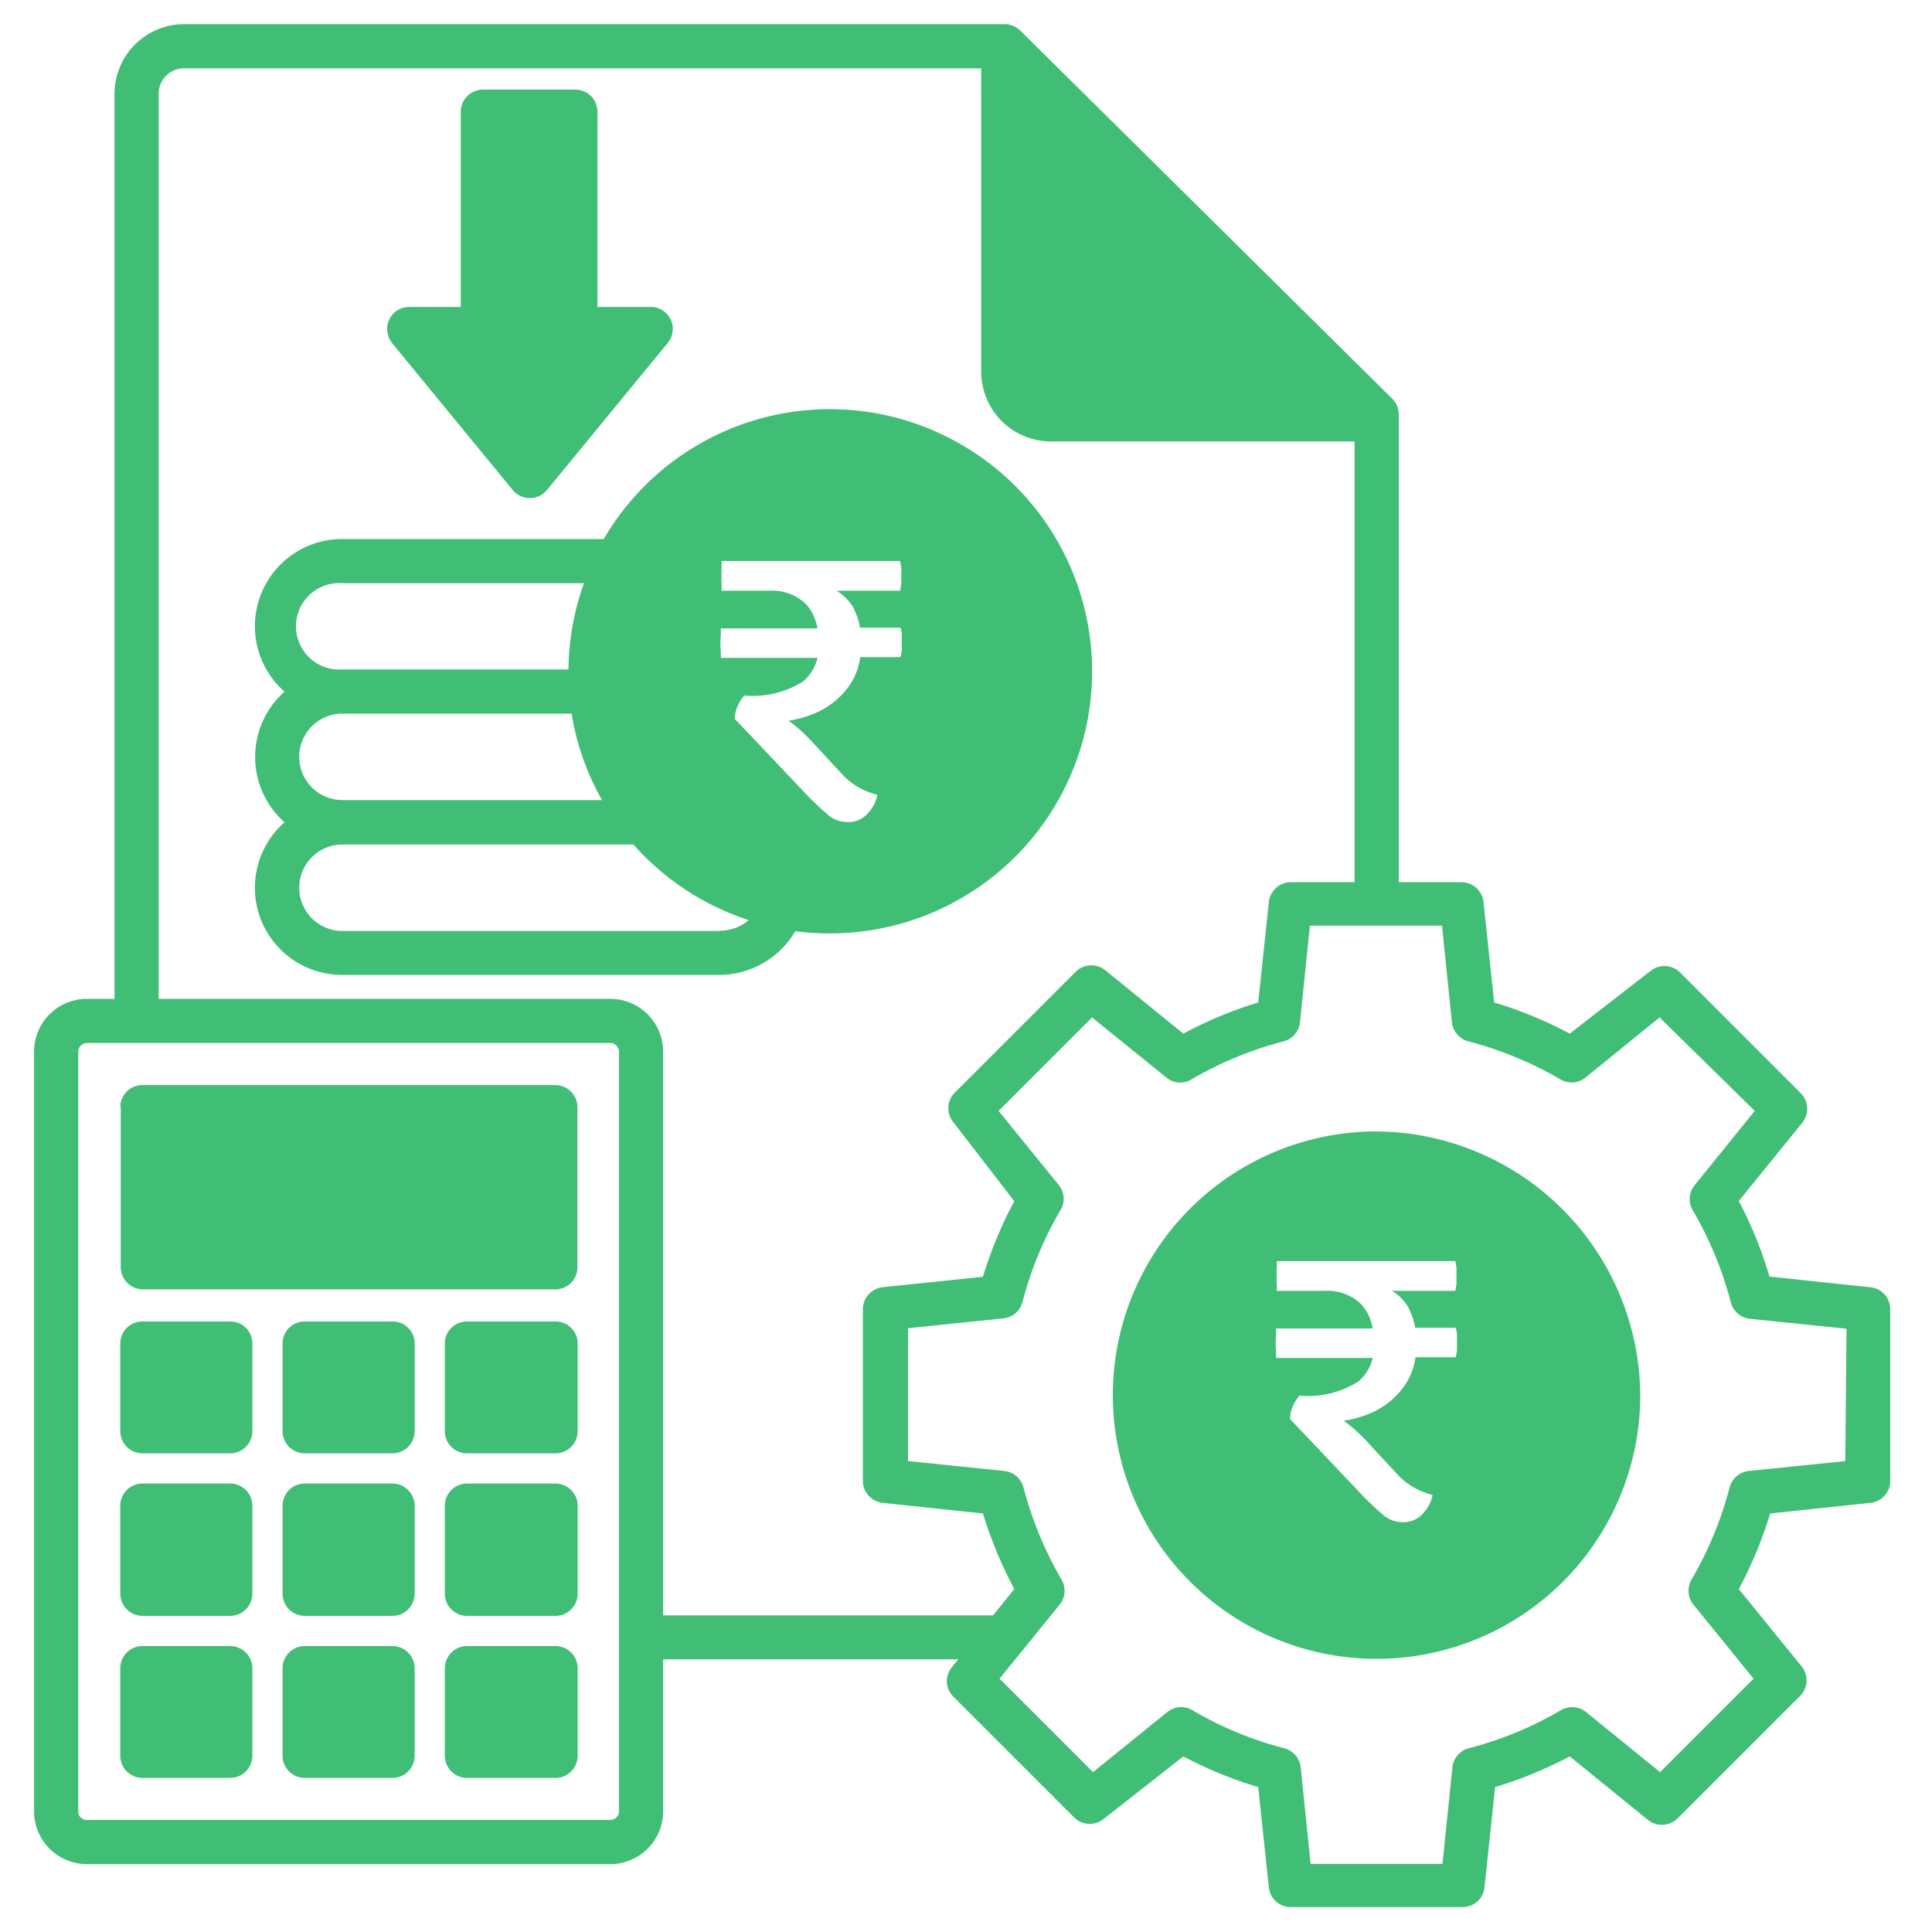 <svg id="Layer_1" data-name="Layer 1" xmlns="http://www.w3.org/2000/svg" viewBox="0 0 80 80"><defs><style>.cls-1{fill:#41be76;fill-rule:evenodd;}</style></defs><path class="cls-1" d="M23,61.43H19.34a.92.92,0,0,0-.92.92V66a.92.92,0,0,0,.92.91H23a.92.92,0,0,0,.92-.91V62.35A.92.92,0,0,0,23,61.43Zm0-6.71H19.34a.91.91,0,0,0-.92.91v3.64a.92.92,0,0,0,.92.91H23a.92.92,0,0,0,.92-.91V55.63A.91.91,0,0,0,23,54.72Zm0,13.44H19.34a.92.92,0,0,0-.92.91v3.64a.92.92,0,0,0,.92.91H23a.92.92,0,0,0,.92-.91V69.07A.92.92,0,0,0,23,68.16Zm-6.72-6.73H12.62a.92.92,0,0,0-.92.92V66a.92.92,0,0,0,.92.91h3.63a.92.92,0,0,0,.92-.91V62.35A.92.92,0,0,0,16.25,61.43Zm0-6.71H12.62a.91.91,0,0,0-.92.91v3.64a.92.92,0,0,0,.92.91h3.63a.92.92,0,0,0,.92-.91V55.63A.91.91,0,0,0,16.25,54.72Zm0,13.44H12.62a.92.92,0,0,0-.92.91v3.64a.92.92,0,0,0,.92.91h3.63a.92.92,0,0,0,.92-.91V69.07A.92.92,0,0,0,16.25,68.16ZM9.53,61.43H5.9a.92.92,0,0,0-.92.92V66a.92.92,0,0,0,.92.91H9.53a.92.92,0,0,0,.92-.91V62.35A.92.92,0,0,0,9.53,61.43Zm0-6.71H5.9a.91.91,0,0,0-.92.91v3.64a.92.92,0,0,0,.92.91H9.53a.92.92,0,0,0,.92-.91V55.63A.91.91,0,0,0,9.53,54.72Zm0,13.44H5.9a.92.92,0,0,0-.92.91v3.64a.92.92,0,0,0,.92.91H9.53a.92.92,0,0,0,.92-.91V69.07A.92.92,0,0,0,9.53,68.16ZM23,44.93H5.9a.92.92,0,0,0-.92.91H5v6.64a.92.92,0,0,0,.92.91H23a.91.91,0,0,0,.91-.91V45.85A.92.92,0,0,0,23,44.93Zm4.47-32a.93.93,0,0,0-.58-.2H24.74V4.63a.92.92,0,0,0-.91-.92H20a.92.92,0,0,0-.92.92v8.08H16.94a.91.91,0,0,0-.91.91,1,1,0,0,0,.2.58l5,6.09a.92.92,0,0,0,1.29.13l.13-.13,5-6.09A.92.92,0,0,0,27.45,12.91Zm0,0a.93.93,0,0,0-.58-.2H24.74V4.63a.92.92,0,0,0-.91-.92H20a.92.92,0,0,0-.92.92v8.08H16.94a.91.91,0,0,0-.91.91,1,1,0,0,0,.2.58l5,6.09a.92.92,0,0,0,1.29.13l.13-.13,5-6.09A.92.92,0,0,0,27.45,12.91ZM9.53,54.72H5.9a.91.91,0,0,0-.92.91v3.64a.92.92,0,0,0,.92.91H9.53a.92.92,0,0,0,.92-.91V55.63A.91.91,0,0,0,9.53,54.72Zm0,6.71H5.9a.92.92,0,0,0-.92.92V66a.92.92,0,0,0,.92.91H9.53a.92.92,0,0,0,.92-.91V62.35A.92.92,0,0,0,9.53,61.43Zm0,6.73H5.9a.92.92,0,0,0-.92.91v3.64a.92.92,0,0,0,.92.91H9.53a.92.92,0,0,0,.92-.91V69.07A.92.92,0,0,0,9.53,68.16Zm6.72-13.44H12.62a.91.91,0,0,0-.92.91v3.64a.92.92,0,0,0,.92.91h3.63a.92.92,0,0,0,.92-.91V55.63A.91.91,0,0,0,16.25,54.72Zm0,6.71H12.62a.92.92,0,0,0-.92.92V66a.92.92,0,0,0,.92.91h3.63a.92.92,0,0,0,.92-.91V62.35A.92.92,0,0,0,16.25,61.43Zm0,6.73H12.62a.92.92,0,0,0-.92.91v3.64a.92.92,0,0,0,.92.91h3.63a.92.92,0,0,0,.92-.91V69.07A.92.92,0,0,0,16.25,68.16ZM23,44.93H5.9a.92.92,0,0,0-.92.91H5v6.64a.92.92,0,0,0,.92.91H23a.91.91,0,0,0,.91-.91V45.85A.92.92,0,0,0,23,44.93Zm0,9.79H19.34a.91.91,0,0,0-.92.91v3.64a.92.92,0,0,0,.92.91H23a.92.92,0,0,0,.92-.91V55.63A.91.91,0,0,0,23,54.72Zm0,6.71H19.34a.92.92,0,0,0-.92.92V66a.92.92,0,0,0,.92.91H23a.92.92,0,0,0,.92-.91V62.35A.92.92,0,0,0,23,61.43Zm0,6.73H19.34a.92.92,0,0,0-.92.91v3.64a.92.92,0,0,0,.92.91H23a.92.92,0,0,0,.92-.91V69.07A.92.92,0,0,0,23,68.16ZM9.53,54.72H5.9a.91.91,0,0,0-.92.91v3.64a.92.92,0,0,0,.92.91H9.53a.92.92,0,0,0,.92-.91V55.63A.91.91,0,0,0,9.53,54.72Zm0,6.71H5.9a.92.92,0,0,0-.92.92V66a.92.92,0,0,0,.92.91H9.53a.92.92,0,0,0,.92-.91V62.35A.92.92,0,0,0,9.53,61.43Zm0,6.73H5.9a.92.92,0,0,0-.92.91v3.64a.92.92,0,0,0,.92.91H9.53a.92.92,0,0,0,.92-.91V69.07A.92.92,0,0,0,9.53,68.16Zm6.72-13.44H12.62a.91.91,0,0,0-.92.91v3.64a.92.92,0,0,0,.92.91h3.63a.92.92,0,0,0,.92-.91V55.63A.91.91,0,0,0,16.25,54.72Zm0,6.71H12.62a.92.92,0,0,0-.92.92V66a.92.92,0,0,0,.92.91h3.63a.92.92,0,0,0,.92-.91V62.35A.92.92,0,0,0,16.25,61.43Zm0,6.73H12.62a.92.92,0,0,0-.92.91v3.64a.92.92,0,0,0,.92.91h3.63a.92.92,0,0,0,.92-.91V69.07A.92.92,0,0,0,16.25,68.16ZM23,44.93H5.9a.92.92,0,0,0-.92.91H5v6.64a.92.92,0,0,0,.92.91H23a.91.91,0,0,0,.91-.91V45.85A.92.92,0,0,0,23,44.93Zm0,9.79H19.34a.91.91,0,0,0-.92.91v3.64a.92.92,0,0,0,.92.91H23a.92.92,0,0,0,.92-.91V55.63A.91.91,0,0,0,23,54.72Zm0,6.71H19.34a.92.92,0,0,0-.92.92V66a.92.92,0,0,0,.92.91H23a.92.92,0,0,0,.92-.91V62.35A.92.92,0,0,0,23,61.43Zm0,6.73H19.34a.92.92,0,0,0-.92.91v3.64a.92.92,0,0,0,.92.91H23a.92.92,0,0,0,.92-.91V69.07A.92.92,0,0,0,23,68.16Zm4.48-55.25a.93.93,0,0,0-.58-.2H24.74V4.63a.92.92,0,0,0-.91-.92H20a.92.92,0,0,0-.92.92v8.08H16.94a.91.91,0,0,0-.91.91,1,1,0,0,0,.2.58l5,6.09a.92.92,0,0,0,1.29.13l.13-.13,5-6.09A.92.92,0,0,0,27.45,12.91Zm0,0a.93.93,0,0,0-.58-.2H24.74V4.63a.92.92,0,0,0-.91-.92H20a.92.92,0,0,0-.92.92v8.08H16.94a.91.91,0,0,0-.91.91,1,1,0,0,0,.2.58l5,6.09a.92.92,0,0,0,1.29.13l.13-.13,5-6.09A.92.92,0,0,0,27.45,12.91ZM23,68.16H19.34a.92.92,0,0,0-.92.91v3.64a.92.92,0,0,0,.92.91H23a.92.92,0,0,0,.92-.91V69.07A.92.92,0,0,0,23,68.16Zm0-6.73H19.34a.92.92,0,0,0-.92.92V66a.92.92,0,0,0,.92.91H23a.92.92,0,0,0,.92-.91V62.35A.92.92,0,0,0,23,61.43Zm0-6.71H19.34a.91.91,0,0,0-.92.91v3.64a.92.92,0,0,0,.92.91H23a.92.92,0,0,0,.92-.91V55.63A.91.91,0,0,0,23,54.72Zm0-9.79H5.9a.92.92,0,0,0-.92.91H5v6.64a.92.92,0,0,0,.92.91H23a.91.91,0,0,0,.91-.91V45.85A.92.92,0,0,0,23,44.93ZM16.25,68.16H12.62a.92.92,0,0,0-.92.91v3.64a.92.92,0,0,0,.92.91h3.63a.92.92,0,0,0,.92-.91V69.07A.92.92,0,0,0,16.25,68.16Zm0-6.73H12.62a.92.92,0,0,0-.92.92V66a.92.92,0,0,0,.92.91h3.63a.92.92,0,0,0,.92-.91V62.35A.92.92,0,0,0,16.25,61.43Zm0-6.71H12.62a.91.91,0,0,0-.92.91v3.64a.92.92,0,0,0,.92.91h3.63a.92.92,0,0,0,.92-.91V55.63A.91.91,0,0,0,16.25,54.72ZM9.53,68.16H5.9a.92.92,0,0,0-.92.91v3.64a.92.92,0,0,0,.92.91H9.53a.92.92,0,0,0,.92-.91V69.07A.92.92,0,0,0,9.53,68.16Zm0-6.73H5.9a.92.92,0,0,0-.92.92V66a.92.92,0,0,0,.92.91H9.53a.92.92,0,0,0,.92-.91V62.35A.92.92,0,0,0,9.53,61.43Zm0-6.71H5.9a.91.91,0,0,0-.92.91v3.64a.92.92,0,0,0,.92.91H9.53a.92.92,0,0,0,.92-.91V55.63A.91.91,0,0,0,9.53,54.72Zm0,0H5.9a.91.91,0,0,0-.92.91v3.64a.92.92,0,0,0,.92.91H9.53a.92.92,0,0,0,.92-.91V55.63A.91.91,0,0,0,9.53,54.72Zm0,6.71H5.9a.92.92,0,0,0-.92.92V66a.92.92,0,0,0,.92.91H9.53a.92.92,0,0,0,.92-.91V62.35A.92.92,0,0,0,9.53,61.43Zm0,6.73H5.9a.92.92,0,0,0-.92.91v3.64a.92.92,0,0,0,.92.91H9.53a.92.92,0,0,0,.92-.91V69.07A.92.92,0,0,0,9.53,68.16Zm6.72-13.44H12.62a.91.91,0,0,0-.92.91v3.64a.92.92,0,0,0,.92.91h3.63a.92.92,0,0,0,.92-.91V55.63A.91.91,0,0,0,16.25,54.72Zm0,6.71H12.62a.92.92,0,0,0-.92.92V66a.92.92,0,0,0,.92.91h3.63a.92.92,0,0,0,.92-.91V62.35A.92.92,0,0,0,16.25,61.43Zm0,6.73H12.62a.92.92,0,0,0-.92.91v3.64a.92.92,0,0,0,.92.91h3.63a.92.92,0,0,0,.92-.91V69.07A.92.92,0,0,0,16.25,68.16ZM23,44.93H5.9a.92.92,0,0,0-.92.91H5v6.64a.92.92,0,0,0,.92.91H23a.91.91,0,0,0,.91-.91V45.85A.92.92,0,0,0,23,44.93Zm0,9.79H19.34a.91.91,0,0,0-.92.91v3.64a.92.92,0,0,0,.92.91H23a.92.92,0,0,0,.92-.91V55.63A.91.91,0,0,0,23,54.72Zm0,6.71H19.34a.92.92,0,0,0-.92.92V66a.92.92,0,0,0,.92.91H23a.92.92,0,0,0,.92-.91V62.35A.92.92,0,0,0,23,61.43Zm0,6.73H19.34a.92.92,0,0,0-.92.91v3.64a.92.92,0,0,0,.92.91H23a.92.92,0,0,0,.92-.91V69.07A.92.92,0,0,0,23,68.16Zm4.48-55.25a.93.93,0,0,0-.58-.2H24.74V4.63a.92.92,0,0,0-.91-.92H20a.92.92,0,0,0-.92.92v8.08H16.94a.91.91,0,0,0-.91.91,1,1,0,0,0,.2.58l5,6.09a.92.92,0,0,0,1.29.13l.13-.13,5-6.09A.92.92,0,0,0,27.45,12.91Zm0,0a.93.93,0,0,0-.58-.2H24.74V4.63a.92.92,0,0,0-.91-.92H20a.92.92,0,0,0-.92.92v8.08H16.94a.91.91,0,0,0-.91.91,1,1,0,0,0,.2.58l5,6.09a.92.92,0,0,0,1.29.13l.13-.13,5-6.09A.92.92,0,0,0,27.45,12.91ZM23,68.16H19.34a.92.92,0,0,0-.92.91v3.64a.92.92,0,0,0,.92.91H23a.92.92,0,0,0,.92-.91V69.07A.92.92,0,0,0,23,68.16Zm0-6.73H19.34a.92.92,0,0,0-.92.92V66a.92.92,0,0,0,.92.91H23a.92.92,0,0,0,.92-.91V62.35A.92.92,0,0,0,23,61.43Zm0-6.71H19.34a.91.91,0,0,0-.92.91v3.64a.92.92,0,0,0,.92.91H23a.92.92,0,0,0,.92-.91V55.63A.91.91,0,0,0,23,54.72Zm0-9.79H5.9a.92.92,0,0,0-.92.91H5v6.64a.92.92,0,0,0,.92.91H23a.91.91,0,0,0,.91-.91V45.85A.92.92,0,0,0,23,44.93ZM16.25,68.16H12.62a.92.92,0,0,0-.92.91v3.64a.92.92,0,0,0,.92.91h3.63a.92.92,0,0,0,.92-.91V69.07A.92.92,0,0,0,16.25,68.16Zm0-6.73H12.62a.92.92,0,0,0-.92.92V66a.92.92,0,0,0,.92.91h3.63a.92.92,0,0,0,.92-.91V62.35A.92.92,0,0,0,16.25,61.43Zm0-6.71H12.62a.91.91,0,0,0-.92.91v3.64a.92.92,0,0,0,.92.91h3.63a.92.92,0,0,0,.92-.91V55.63A.91.91,0,0,0,16.25,54.72ZM9.53,68.16H5.9a.92.92,0,0,0-.92.91v3.64a.92.92,0,0,0,.92.91H9.53a.92.92,0,0,0,.92-.91V69.07A.92.92,0,0,0,9.53,68.16Zm0-6.73H5.9a.92.92,0,0,0-.92.92V66a.92.92,0,0,0,.92.91H9.53a.92.92,0,0,0,.92-.91V62.35A.92.92,0,0,0,9.53,61.43Zm0-6.71H5.9a.91.91,0,0,0-.92.91v3.64a.92.92,0,0,0,.92.91H9.53a.92.92,0,0,0,.92-.91V55.63A.91.91,0,0,0,9.53,54.72ZM77.42,53.3l-4.15-.44A17.09,17.09,0,0,0,72,49.73l2.63-3.24a.92.92,0,0,0-.06-1.22l-5-5a.92.92,0,0,0-1.22-.07L65,42.8a17,17,0,0,0-3.13-1.29l-.44-4.16a.92.92,0,0,0-.91-.82H57.92V17.16a.91.91,0,0,0-.27-.65L42.24,1.26A.94.94,0,0,0,41.6,1h-34A2.89,2.89,0,0,0,4.74,3.89V41.36H3.6a2.19,2.19,0,0,0-2.19,2.19V75A2.19,2.19,0,0,0,3.6,77.19H25.27A2.19,2.19,0,0,0,27.46,75V68.71H39.68l-.27.33a.91.91,0,0,0,.07,1.22l5,5a.92.92,0,0,0,1.22.06L49,72.73A17.09,17.09,0,0,0,52.1,74l.44,4.15a.91.91,0,0,0,.91.82h7.11a.91.91,0,0,0,.91-.82L61.91,74A17.09,17.09,0,0,0,65,72.73l3.24,2.63a.92.92,0,0,0,1.22-.06l5-5A.92.92,0,0,0,74.6,69L72,65.8a17.09,17.09,0,0,0,1.3-3.13l4.15-.44a.91.91,0,0,0,.82-.9V54.21A.91.91,0,0,0,77.42,53.3ZM25.63,75a.36.36,0,0,1-.36.36H3.6A.35.35,0,0,1,3.24,75V43.55a.36.36,0,0,1,.36-.36H25.27a.36.36,0,0,1,.36.36Zm1.83-8.11V43.55a2.19,2.19,0,0,0-2.19-2.19H6.57V3.89A1.05,1.05,0,0,1,7.63,2.83h33V15.39a2.89,2.89,0,0,0,2.89,2.89H56.09V36.53H53.45a.92.92,0,0,0-.91.82l-.44,4.16A17,17,0,0,0,49,42.8l-3.24-2.63a.92.92,0,0,0-1.22.07l-5,5a.91.91,0,0,0-.07,1.22L42,49.74a17.21,17.21,0,0,0-1.3,3.13l-4.15.43a.92.92,0,0,0-.82.91v7.12a.92.92,0,0,0,.82.9l4.15.44A17.82,17.82,0,0,0,42,65.8l-.88,1.09ZM76.41,60.5l-4,.41a.92.92,0,0,0-.79.68,15.19,15.19,0,0,1-1.59,3.84.92.92,0,0,0,.08,1l2.5,3.08-3.87,3.87-3.08-2.5a.92.92,0,0,0-1-.08,14.84,14.84,0,0,1-3.84,1.59.92.92,0,0,0-.68.79l-.41,4H54.27l-.41-4a.92.92,0,0,0-.68-.79,14.63,14.63,0,0,1-3.83-1.59.92.92,0,0,0-1,.08l-3.09,2.5-3.87-3.87,2.5-3.08a.91.91,0,0,0,.08-1,15.19,15.19,0,0,1-1.59-3.84.92.92,0,0,0-.79-.68L37.6,60.5V55l3.95-.41a.91.91,0,0,0,.79-.68,15,15,0,0,1,1.59-3.83.9.9,0,0,0-.08-1L41.35,46l3.87-3.87,3.09,2.5a.89.89,0,0,0,1,.08,15.19,15.19,0,0,1,3.84-1.59.91.91,0,0,0,.68-.79l.41-4h5.47l.41,4a.92.92,0,0,0,.68.79,15.19,15.19,0,0,1,3.84,1.59.91.91,0,0,0,1-.08l3.08-2.5L72.66,46l-2.5,3.09a.91.91,0,0,0-.08,1,15.19,15.19,0,0,1,1.59,3.84.92.92,0,0,0,.79.68l4,.41ZM26.87,12.71H24.74V4.63a.92.92,0,0,0-.91-.92H20a.92.92,0,0,0-.92.92v8.08H16.94a.91.91,0,0,0-.91.91,1,1,0,0,0,.2.58l5,6.09a.92.92,0,0,0,1.29.13l.13-.13,5-6.09a.91.91,0,0,0-.71-1.49ZM23,68.16H19.34a.92.92,0,0,0-.92.91v3.64a.92.92,0,0,0,.92.91H23a.92.92,0,0,0,.92-.91V69.07A.92.92,0,0,0,23,68.16Zm0-6.73H19.34a.92.92,0,0,0-.92.92V66a.92.92,0,0,0,.92.91H23a.92.92,0,0,0,.92-.91V62.35A.92.92,0,0,0,23,61.43Zm0-6.71H19.34a.91.91,0,0,0-.92.91v3.64a.92.92,0,0,0,.92.91H23a.92.92,0,0,0,.92-.91V55.63A.91.91,0,0,0,23,54.72Zm0-9.79H5.9a.92.92,0,0,0-.92.91H5v6.64a.92.92,0,0,0,.92.91H23a.91.91,0,0,0,.91-.91V45.85A.92.92,0,0,0,23,44.93ZM16.25,68.16H12.62a.92.92,0,0,0-.92.91v3.64a.92.92,0,0,0,.92.91h3.63a.92.92,0,0,0,.92-.91V69.07A.92.92,0,0,0,16.25,68.16Zm0-6.73H12.62a.92.92,0,0,0-.92.92V66a.92.92,0,0,0,.92.91h3.63a.92.92,0,0,0,.92-.91V62.35A.92.92,0,0,0,16.25,61.43Zm0-6.71H12.62a.91.91,0,0,0-.92.91v3.64a.92.92,0,0,0,.92.91h3.63a.92.92,0,0,0,.92-.91V55.63A.91.91,0,0,0,16.25,54.72ZM9.53,68.16H5.9a.92.92,0,0,0-.92.91v3.64a.92.92,0,0,0,.92.91H9.53a.92.92,0,0,0,.92-.91V69.07A.92.92,0,0,0,9.53,68.16Zm0-6.73H5.9a.92.92,0,0,0-.92.92V66a.92.92,0,0,0,.92.91H9.53a.92.92,0,0,0,.92-.91V62.35A.92.92,0,0,0,9.53,61.43Zm0-6.71H5.9a.91.91,0,0,0-.92.91v3.64a.92.92,0,0,0,.92.91H9.53a.92.92,0,0,0,.92-.91V55.63A.91.91,0,0,0,9.53,54.72Zm0,0H5.9a.91.91,0,0,0-.92.91v3.64a.92.92,0,0,0,.92.91H9.53a.92.92,0,0,0,.92-.91V55.63A.91.91,0,0,0,9.53,54.72Zm0,6.71H5.9a.92.92,0,0,0-.92.92V66a.92.92,0,0,0,.92.91H9.53a.92.92,0,0,0,.92-.91V62.35A.92.92,0,0,0,9.53,61.43Zm0,6.73H5.9a.92.92,0,0,0-.92.91v3.64a.92.92,0,0,0,.92.91H9.53a.92.92,0,0,0,.92-.91V69.07A.92.92,0,0,0,9.53,68.16Zm6.72-13.44H12.62a.91.91,0,0,0-.92.91v3.64a.92.92,0,0,0,.92.91h3.63a.92.92,0,0,0,.92-.91V55.63A.91.91,0,0,0,16.25,54.72Zm0,6.71H12.62a.92.92,0,0,0-.92.92V66a.92.92,0,0,0,.92.91h3.63a.92.92,0,0,0,.92-.91V62.35A.92.92,0,0,0,16.25,61.43Zm0,6.73H12.62a.92.92,0,0,0-.92.91v3.64a.92.92,0,0,0,.92.91h3.63a.92.92,0,0,0,.92-.91V69.07A.92.92,0,0,0,16.25,68.16ZM23,44.93H5.9a.92.92,0,0,0-.92.91H5v6.64a.92.92,0,0,0,.92.91H23a.91.91,0,0,0,.91-.91V45.85A.92.92,0,0,0,23,44.93Zm0,9.79H19.34a.91.91,0,0,0-.92.91v3.64a.92.92,0,0,0,.92.91H23a.92.92,0,0,0,.92-.91V55.63A.91.91,0,0,0,23,54.72Zm0,6.71H19.34a.92.92,0,0,0-.92.92V66a.92.92,0,0,0,.92.91H23a.92.92,0,0,0,.92-.91V62.35A.92.92,0,0,0,23,61.43Zm0,6.73H19.34a.92.92,0,0,0-.92.91v3.64a.92.92,0,0,0,.92.91H23a.92.92,0,0,0,.92-.91V69.07A.92.92,0,0,0,23,68.16Zm4.48-55.25a.93.93,0,0,0-.58-.2H24.74V4.63a.92.92,0,0,0-.91-.92H20a.92.92,0,0,0-.92.92v8.08H16.94a.91.91,0,0,0-.91.91,1,1,0,0,0,.2.58l5,6.09a.92.92,0,0,0,1.29.13l.13-.13,5-6.09A.92.92,0,0,0,27.45,12.91Zm0,0a.93.93,0,0,0-.58-.2H24.74V4.63a.92.92,0,0,0-.91-.92H20a.92.92,0,0,0-.92.92v8.08H16.94a.91.91,0,0,0-.91.91,1,1,0,0,0,.2.58l5,6.09a.92.92,0,0,0,1.29.13l.13-.13,5-6.09A.92.92,0,0,0,27.45,12.91ZM23,68.16H19.34a.92.92,0,0,0-.92.91v3.64a.92.92,0,0,0,.92.91H23a.92.92,0,0,0,.92-.91V69.07A.92.92,0,0,0,23,68.16Zm0-6.73H19.34a.92.92,0,0,0-.92.92V66a.92.92,0,0,0,.92.91H23a.92.92,0,0,0,.92-.91V62.35A.92.92,0,0,0,23,61.43Zm0-6.71H19.34a.91.91,0,0,0-.92.91v3.64a.92.92,0,0,0,.92.91H23a.92.92,0,0,0,.92-.91V55.63A.91.91,0,0,0,23,54.72Zm0-9.79H5.9a.92.92,0,0,0-.92.91H5v6.64a.92.92,0,0,0,.92.91H23a.91.91,0,0,0,.91-.91V45.85A.92.92,0,0,0,23,44.93ZM16.25,68.16H12.62a.92.92,0,0,0-.92.91v3.64a.92.92,0,0,0,.92.91h3.63a.92.92,0,0,0,.92-.91V69.07A.92.92,0,0,0,16.25,68.16Zm0-6.73H12.62a.92.92,0,0,0-.92.92V66a.92.92,0,0,0,.92.91h3.63a.92.92,0,0,0,.92-.91V62.35A.92.92,0,0,0,16.25,61.43Zm0-6.71H12.62a.91.91,0,0,0-.92.91v3.64a.92.92,0,0,0,.92.91h3.63a.92.92,0,0,0,.92-.91V55.63A.91.91,0,0,0,16.25,54.72ZM9.53,68.16H5.9a.92.92,0,0,0-.92.91v3.64a.92.92,0,0,0,.92.91H9.53a.92.92,0,0,0,.92-.91V69.07A.92.92,0,0,0,9.53,68.16Zm0-6.73H5.9a.92.92,0,0,0-.92.92V66a.92.92,0,0,0,.92.91H9.53a.92.92,0,0,0,.92-.91V62.35A.92.92,0,0,0,9.53,61.43Zm0-6.71H5.9a.91.91,0,0,0-.92.91v3.64a.92.92,0,0,0,.92.91H9.53a.92.92,0,0,0,.92-.91V55.63A.91.91,0,0,0,9.53,54.72Z"/><path class="cls-1" d="M57,46.85A10.92,10.92,0,1,0,67.92,57.77,11,11,0,0,0,57,46.85Zm1.33,7.32a2.76,2.76,0,0,1,.27.81h1.68a1.78,1.78,0,0,1,.05.28c0,.1,0,.2,0,.32s0,.21,0,.32a2.68,2.68,0,0,1-.05.3l-1.67,0a2.65,2.65,0,0,1-.46,1.19,3.31,3.31,0,0,1-1.36,1.11,4.47,4.47,0,0,1-1.15.33l.07.05a6.9,6.9,0,0,1,.78.69l1.41,1.52a2.91,2.91,0,0,0,.71.54,3,3,0,0,0,.71.27,1.5,1.5,0,0,1-.39.76,1.06,1.06,0,0,1-.83.37,1.24,1.24,0,0,1-.87-.34c-.26-.22-.5-.45-.72-.67l-3.09-3.26a1.27,1.27,0,0,1,.1-.5,1.75,1.75,0,0,1,.29-.47,3.91,3.91,0,0,0,2.4-.56,1.75,1.75,0,0,0,.63-1l-4,0c0-.09,0-.19,0-.29a2.57,2.57,0,0,1,0-.64c0-.11,0-.21,0-.29l4,0a2,2,0,0,0-.47-1,2,2,0,0,0-1.5-.56h-2c0-.09,0-.19,0-.29a1.67,1.67,0,0,1,0-.32,1.83,1.83,0,0,1,0-.33c0-.1,0-.2,0-.29h7.39a2.5,2.5,0,0,1,.05.29c0,.1,0,.21,0,.33s0,.21,0,.31a2.34,2.34,0,0,1-.05.3H57.64A2.1,2.1,0,0,1,58.34,54.17Z"/><path class="cls-1" d="M39.86,18.44A10.84,10.84,0,0,0,25,22.32H14.18a3.61,3.61,0,0,0-2.4,6.32c-.11.1-.21.2-.31.31a3.62,3.62,0,0,0,.31,5.1,3.61,3.61,0,0,0,2.4,6.32H29.8a3.66,3.66,0,0,0,3.13-1.81,10.41,10.41,0,0,0,1.48.09,10.85,10.85,0,0,0,5.45-20.21ZM14.18,24.15h10a10.83,10.83,0,0,0-.64,3.57H14.18a1.79,1.79,0,1,1,0-3.57Zm0,5.4h9.49a10.63,10.63,0,0,0,1.26,3.58H14.18a1.79,1.79,0,1,1,0-3.58Zm15.62,9H14.18a1.79,1.79,0,1,1,0-3.58H26.23A10.86,10.86,0,0,0,31,38.1,1.81,1.81,0,0,1,29.8,38.54Zm5.54-13.37a2.76,2.76,0,0,1,.27.81h1.68a1.78,1.78,0,0,1,.05.28c0,.1,0,.2,0,.32s0,.21,0,.32a2.68,2.68,0,0,1-.05.3l-1.67,0a2.65,2.65,0,0,1-.46,1.19,3.31,3.31,0,0,1-1.36,1.11,4.47,4.47,0,0,1-1.15.33l.07.05a6.9,6.9,0,0,1,.78.69l1.41,1.52a2.91,2.91,0,0,0,.71.54,3,3,0,0,0,.71.27,1.5,1.5,0,0,1-.39.76,1.06,1.06,0,0,1-.83.37,1.24,1.24,0,0,1-.87-.34c-.26-.22-.5-.45-.72-.67l-3.09-3.26a1.27,1.27,0,0,1,.1-.5,1.75,1.75,0,0,1,.29-.47,3.91,3.91,0,0,0,2.4-.56,1.75,1.75,0,0,0,.63-1l-4,0c0-.09,0-.19,0-.29a2.57,2.57,0,0,1,0-.64c0-.11,0-.21,0-.29l4,0a2,2,0,0,0-.47-1,2,2,0,0,0-1.5-.56h-2c0-.09,0-.19,0-.29a1.67,1.67,0,0,1,0-.32,1.83,1.83,0,0,1,0-.33c0-.1,0-.2,0-.29h7.39a2.5,2.5,0,0,1,.05.29c0,.1,0,.21,0,.33s0,.21,0,.31a2.34,2.34,0,0,1-.05.3H34.64A2.1,2.1,0,0,1,35.34,25.17Z"/></svg>